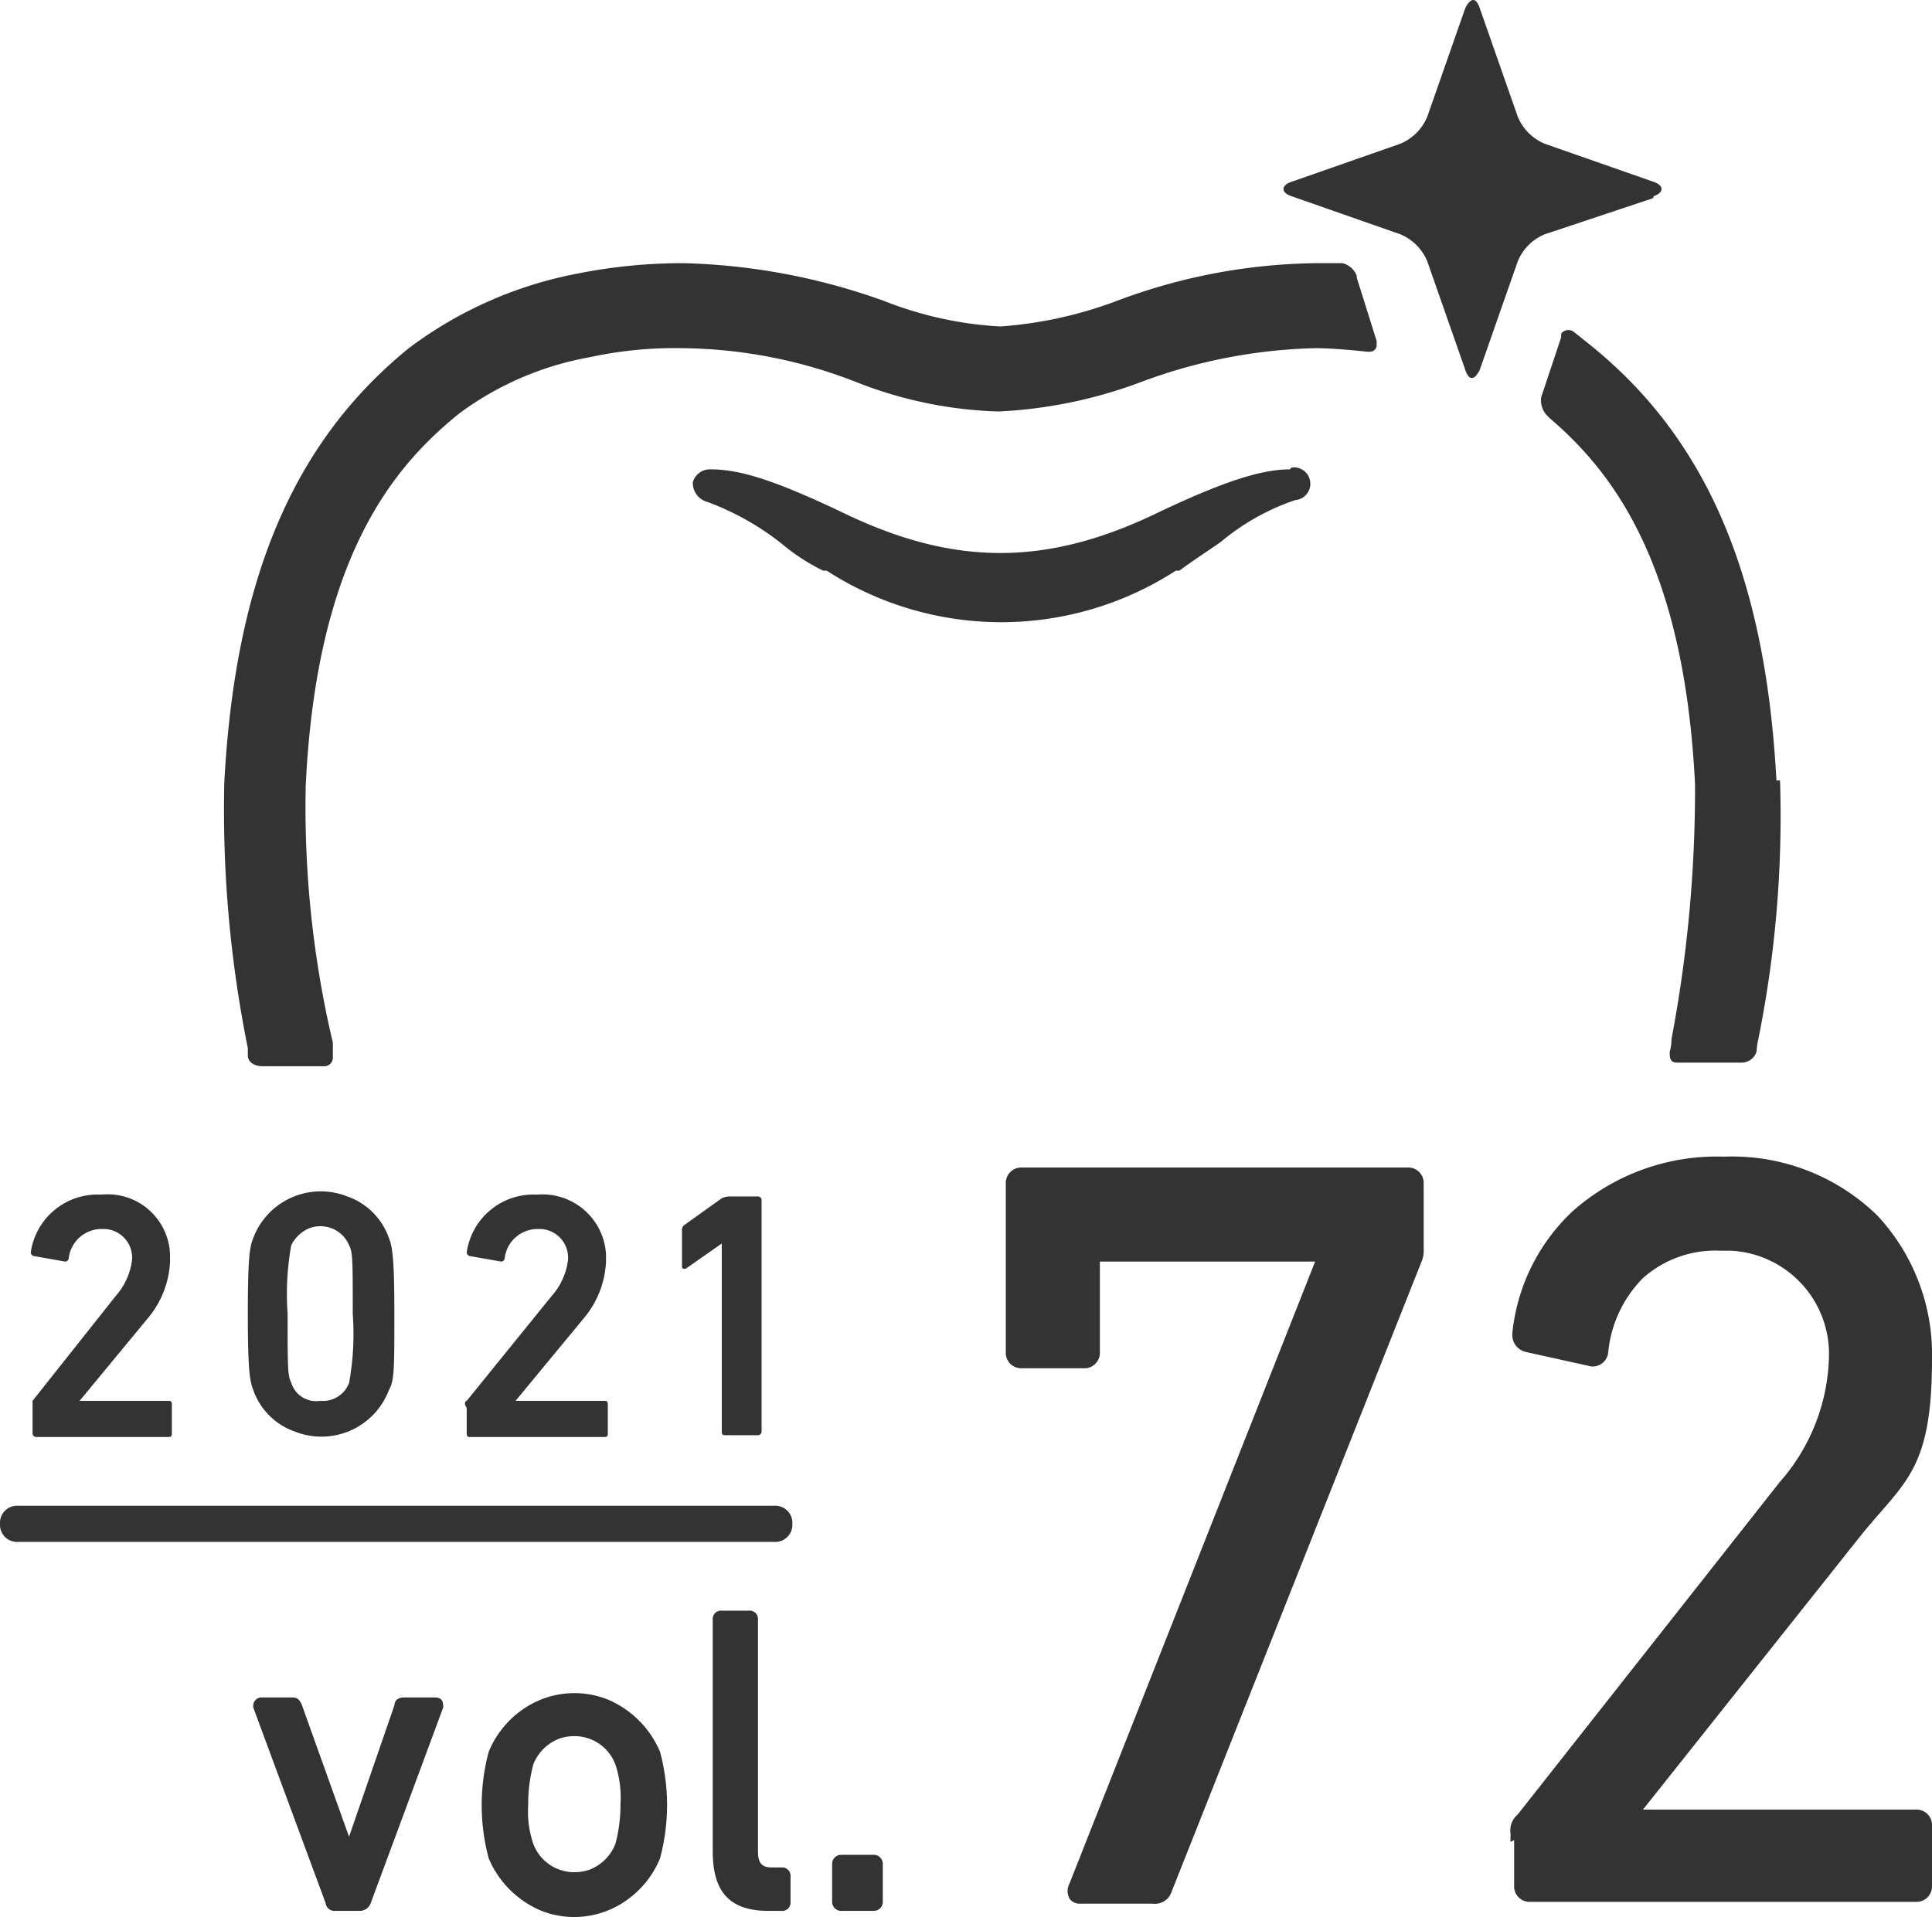 <svg xmlns="http://www.w3.org/2000/svg" width="106.8" height="105.99" viewBox="0 0 106.8 105.99"><g transform="translate(0 0.05)"><path d="M71.3,25.9c-1.6,0-3.7.7-7.1,2.3-6.3,3.1-11.5,3.1-17.8,0-3.4-1.6-5.4-2.3-7.1-2.3a.993.993,0,0,0-1,.7,1.084,1.084,0,0,0,.8,1.1A14.954,14.954,0,0,1,43.2,30a11.355,11.355,0,0,0,2.3,1.5h.2a17.762,17.762,0,0,0,19.3,0h.2c.8-.6,1.6-1.1,2.3-1.6a12.748,12.748,0,0,1,4.1-2.3.906.906,0,1,0-.2-1.8h0Z" fill="#333"/><path d="M75,15.2a1.12,1.12,0,0,0-.8-.7H72.8a32.16,32.16,0,0,0-11.1,2.1A22.866,22.866,0,0,1,55.3,18a20.419,20.419,0,0,1-6.4-1.4,35.2,35.2,0,0,0-11.1-2.1,29.783,29.783,0,0,0-6,.6,22.49,22.49,0,0,0-9.2,4.1C16.2,24.4,13,32,12.4,43.2a66.455,66.455,0,0,0,1.3,14.7v.4c0,.4.4.6.8.6h3.4a.472.472,0,0,0,.5-.5v-.8a56.68,56.68,0,0,1-1.5-14.2c.6-12.7,4.9-17.7,8.5-20.6a17.182,17.182,0,0,1,7.2-3.1,22.062,22.062,0,0,1,5.1-.5,27.008,27.008,0,0,1,9.7,1.9,23.1,23.1,0,0,0,7.8,1.6A25.805,25.805,0,0,0,63,21.1a29.341,29.341,0,0,1,9.7-1.9c1.2,0,2.9.2,2.9.2.2,0,.4,0,.5-.3v-.3L75,15.3Z" fill="#333"/><path d="M98.2,43.1c-.6-11.2-3.8-18.8-10.2-24l-1-.8a.494.494,0,0,0-.7.1v.2l-1.1,3.3a1.209,1.209,0,0,0,.3,1l.2.2c3.5,3,7.4,8.1,8,20.2a73.988,73.988,0,0,1-1.3,14.1,2.442,2.442,0,0,1-.1.7c0,.3,0,.6.4.6h3.6a.871.871,0,0,0,.8-.6,4.184,4.184,0,0,1,.1-.7,62.355,62.355,0,0,0,1.2-14.3Z" fill="#333"/><path d="M91.4,10.8c.6-.2.6-.6,0-.8l-6-2.1a2.758,2.758,0,0,1-1.5-1.5L81.8.4c-.2-.6-.5-.6-.8,0l-2.1,6a2.758,2.758,0,0,1-1.5,1.5l-6,2.1c-.6.2-.6.6,0,.8l6,2.1a2.758,2.758,0,0,1,1.5,1.5l2.1,6c.2.6.5.6.8,0l2.1-6a2.758,2.758,0,0,1,1.5-1.5l6-2Z" fill="#333"/><path d="M1.8,77.6v-.2l4.6-5.8a3.672,3.672,0,0,0,.9-2,1.586,1.586,0,0,0-1.5-1.7H5.6a1.831,1.831,0,0,0-1.8,1.6h0a.2.2,0,0,1-.2.2h0l-1.7-.3a.215.215,0,0,1-.2-.2h0A3.724,3.724,0,0,1,5.6,66a3.45,3.45,0,0,1,3.8,3.3v.4a5.215,5.215,0,0,1-1.2,3.1L4.4,77.4H9.3c.1,0,.2,0,.2.2h0v1.6c0,.1,0,.2-.2.2H2a.2.2,0,0,1-.2-.2h0V77.6Z" fill="#333"/><path d="M13.7,72.6c0-3.1.1-3.7.3-4.2a3.987,3.987,0,0,1,5.2-2.3,3.748,3.748,0,0,1,2.3,2.3c.2.5.3,1.2.3,4.2s0,3.7-.3,4.2a3.987,3.987,0,0,1-5.2,2.3A3.748,3.748,0,0,1,14,76.8c-.2-.5-.3-1.2-.3-4.2Zm4,4.8a1.543,1.543,0,0,0,1.6-1,15.16,15.16,0,0,0,.2-3.8c0-3,0-3.4-.2-3.8a1.721,1.721,0,0,0-2.3-.9,1.962,1.962,0,0,0-.9.9,15.16,15.16,0,0,0-.2,3.8c0,3,0,3.4.2,3.8a1.435,1.435,0,0,0,1.6,1Z" fill="#333"/><path d="M25.7,77.6s0-.2.1-.2l4.7-5.8a3.672,3.672,0,0,0,.9-2,1.586,1.586,0,0,0-1.5-1.7h-.2a1.831,1.831,0,0,0-1.8,1.6h0a.2.2,0,0,1-.2.2h0L26,69.4a.215.215,0,0,1-.2-.2A3.724,3.724,0,0,1,29.7,66a3.513,3.513,0,0,1,3.8,3.3v.4a5.215,5.215,0,0,1-1.2,3.1l-3.8,4.6h4.9c.1,0,.2,0,.2.2h0v1.6c0,.1,0,.2-.2.2H26c-.1,0-.2,0-.2-.2h0V77.8Z" fill="#333"/><path d="M39.9,68.7h0l-2,1.4c-.1,0-.2,0-.2-.1V68a.367.367,0,0,1,.1-.3l2.1-1.5a1.034,1.034,0,0,1,.4-.1h1.6a.2.2,0,0,1,.2.2h0V79.1a.2.2,0,0,1-.2.2H40.1c-.1,0-.2,0-.2-.2h0V68.8Z" fill="#333"/><path d="M1,83.2H42.8a.945.945,0,0,1,1,1h0a.945.945,0,0,1-1,1H1a.945.945,0,0,1-1-1H0A.945.945,0,0,1,1,83.2Z" fill="#333"/><path d="M42.5,105.3c-2,0-2.8-.9-2.8-3V89.5c0-.1,0-.2.2-.2h1.5c.1,0,.2,0,.2.2h0v12.8c0,.9.4,1.2,1.1,1.2h.5c.1,0,.2,0,.2.2h0v1.4c0,.1,0,.2-.2.2h-.8Z" fill="#333"/><path d="M42.5,105.6h-.1c-2.074-.031-3-1.052-3-3.3V89.5a.459.459,0,0,1,.5-.5h1.5a.459.459,0,0,1,.5.5v12.8c0,.753.293.9.8.9h.5a.459.459,0,0,1,.5.5v1.4a.459.459,0,0,1-.5.5ZM40,89.6v12.7a3.022,3.022,0,0,0,.568,2.082,2.47,2.47,0,0,0,1.921.618H43.1v-1.2h-.4c-.929,0-1.4-.5-1.4-1.5V89.6Z" fill="#333"/><path d="M27.3,102.6a11.017,11.017,0,0,1,0-5.7,4.8,4.8,0,0,1,6.2-2.7,5.1,5.1,0,0,1,2.7,2.7,11.017,11.017,0,0,1,0,5.7,4.8,4.8,0,0,1-6.2,2.7A5.1,5.1,0,0,1,27.3,102.6Zm7-.6a8.524,8.524,0,0,0,.3-2.3,6.083,6.083,0,0,0-.3-2.3,2.742,2.742,0,0,0-3.5-1.6,2.8,2.8,0,0,0-1.6,1.6,8.524,8.524,0,0,0-.3,2.3,5.833,5.833,0,0,0,.3,2.3,2.742,2.742,0,0,0,3.5,1.6,2.8,2.8,0,0,0,1.6-1.6Z" fill="#333"/><path d="M31.744,105.94a4.976,4.976,0,0,1-1.855-.361,5.43,5.43,0,0,1-2.865-2.863l-.008-.019-.005-.02a11.364,11.364,0,0,1,0-5.853l.005-.02.008-.019A5.28,5.28,0,0,1,28.93,94.44a4.967,4.967,0,0,1,4.682-.519,5.43,5.43,0,0,1,2.866,2.863l.008.019.005.02a11.364,11.364,0,0,1,0,5.853l-.005.02-.008.019a5.28,5.28,0,0,1-1.907,2.344A5.014,5.014,0,0,1,31.744,105.94ZM27.585,102.5a4.816,4.816,0,0,0,2.531,2.52,4.367,4.367,0,0,0,4.118-.46,4.68,4.68,0,0,0,1.682-2.06,10.77,10.77,0,0,0,0-5.507,4.816,4.816,0,0,0-2.531-2.52,4.367,4.367,0,0,0-4.118.46A4.68,4.68,0,0,0,27.585,97,10.77,10.77,0,0,0,27.585,102.5Zm4.184,1.558h0a3.011,3.011,0,0,1-2.848-1.951A6.109,6.109,0,0,1,28.6,99.7a8.811,8.811,0,0,1,.312-2.382l.008-.023a3.078,3.078,0,0,1,1.763-1.77l.017-.007a3.062,3.062,0,0,1,1.033-.179,3.01,3.01,0,0,1,2.851,1.96,6.389,6.389,0,0,1,.317,2.4,8.811,8.811,0,0,1-.312,2.382l-.008.023a3.078,3.078,0,0,1-1.763,1.77l-.017.007A3.062,3.062,0,0,1,31.768,104.061Zm-2.283-6.567A8.216,8.216,0,0,0,29.2,99.7a5.566,5.566,0,0,0,.276,2.182l.007.017a2.409,2.409,0,0,0,2.286,1.562h0a2.463,2.463,0,0,0,.822-.141,2.5,2.5,0,0,0,1.424-1.415A8.216,8.216,0,0,0,34.3,99.7a5.839,5.839,0,0,0-.281-2.195,2.41,2.41,0,0,0-2.287-1.566,2.464,2.464,0,0,0-.822.141A2.5,2.5,0,0,0,29.485,97.494Z" fill="#333"/><path d="M18.6,105.3c-.1,0-.3,0-.3-.2l-4-10.8c0-.1,0-.2.2-.2h1.6c.2,0,.2,0,.3.2l2.9,8.1h0l2.8-8.1c0-.2.1-.2.3-.2H24c.2,0,.2,0,.2.2l-4,10.8c0,.1-.2.2-.3.2H18.6Z" fill="#333"/><path d="M19.9,105.6H18.5v0a.484.484,0,0,1-.5-.431L14,94.354V94.3a.459.459,0,0,1,.5-.5h1.6c.335,0,.427.082.568.366l.014.033,2.613,7.3L21.8,94.244c.03-.444.426-.444.6-.444H24c.364,0,.5.136.5.5v.054l-4.007,10.818A.642.642,0,0,1,19.9,105.6Zm-1.317-.6h1.306a.2.2,0,0,0,.034-.014L23.843,94.4h-1.46L19.3,103.3l-3.181-8.886-.009-.018H14.657Z" fill="#333"/><rect width="2.2" height="2.5" rx="0.2" transform="translate(46.3 102.8)" fill="#333"/><path d="M.2-.3H2a.5.5,0,0,1,.5.5V2.3a.5.5,0,0,1-.5.5H.2a.5.5,0,0,1-.5-.5V.2A.5.5,0,0,1,.2-.3ZM1.9.3H.3V2.2H1.9Z" transform="translate(46.3 102.8)" fill="#333"/><path d="M73,69.6v-.2H60.8c-.2,0-.3,0-.3.3h0v5a.56.56,0,0,1-.5.6H56.5a.56.56,0,0,1-.6-.5h0V65.4a.56.56,0,0,1,.5-.6H77.8a.56.56,0,0,1,.6.5h0V69a1.268,1.268,0,0,1-.1.6L64.5,104.4c-.2.4-.3.5-.8.5h-4c-.3,0-.5-.2-.3-.7L73.1,69.5Z" fill="#333"/><path d="M56.4,64.5H77.8a.855.855,0,0,1,.9.8V69a1.55,1.55,0,0,1-.126.722L64.768,104.534a.971.971,0,0,1-1.068.666h-4a.662.662,0,0,1-.573-.273.874.874,0,0,1-.006-.839L72.7,69.7H60.8v5a.855.855,0,0,1-.8.9H56.5a.855.855,0,0,1-.9-.8V65.4A.855.855,0,0,1,56.4,64.5Zm7.826,39.777L78.032,69.466A1.018,1.018,0,0,0,78.1,69V65.3c0-.114-.158-.2-.3-.2H56.4c-.114,0-.2.158-.2.3v9.4c0,.114.158.2.3.2H60c.114,0,.2-.158.2-.3v-5c0-.6.405-.6.6-.6H73.076l.834-.834L59.679,104.31a.511.511,0,0,0-.056.278.187.187,0,0,0,.077.012h4C64.06,104.6,64.077,104.575,64.226,104.277Z" fill="#333"/><path d="M83.8,101.3a.829.829,0,0,1,.3-.8L98.6,82.1a11.181,11.181,0,0,0,2.8-7,6.023,6.023,0,0,0-5.7-6.3h-.6c-3.8,0-6,2.3-6.5,5.9a.56.56,0,0,1-.6.5h0l-3.6-.8c-.3,0-.5-.4-.5-.7h0c.5-4.8,4.3-9.5,11.4-9.5s11.2,4.8,11.2,10.9-1.5,6.6-3.9,9.6L90.2,100.3h15.7a.56.56,0,0,1,.6.5h0v3.4a.56.56,0,0,1-.5.6H84.6a.56.56,0,0,1-.6-.5h0v-3.1Z" fill="#333"/><path d="M106,105.1H84.6a.855.855,0,0,1-.9-.8v-2.615l-.2.1V101.3a1.13,1.13,0,0,1,.391-1.02L98.376,81.9a10.848,10.848,0,0,0,2.724-6.811v-.007a5.714,5.714,0,0,0-5.41-5.982H95.1a6.014,6.014,0,0,0-4.282,1.518A6.75,6.75,0,0,0,88.9,74.724a.859.859,0,0,1-.9.776h-.033l-3.605-.8a.962.962,0,0,1-.762-1l0-.031a10.724,10.724,0,0,1,3.319-6.738A11.992,11.992,0,0,1,95.3,63.9a11.493,11.493,0,0,1,8.477,3.253A11.253,11.253,0,0,1,106.8,75.1c0,5.194-1.073,6.426-2.85,8.466-.353.406-.719.825-1.116,1.321L90.822,100H105.9a.855.855,0,0,1,.9.8v3.4A.855.855,0,0,1,106,105.1Zm-21.7-4.373V104.3c0,.114.158.2.3.2H106c.114,0,.2-.158.2-.3v-3.4c0-.114-.158-.2-.3-.2H89.578l12.787-16.087c.405-.506.791-.95,1.132-1.341a9.972,9.972,0,0,0,1.987-2.891A13.947,13.947,0,0,0,106.2,75.1a10.658,10.658,0,0,0-2.852-7.528A10.909,10.909,0,0,0,95.3,64.5c-7,0-10.614,4.625-11.1,9.214.006.19.131.386.2.386h.033l3.6.8c.134-.01.272-.092.272-.2v-.021l0-.021a7.339,7.339,0,0,1,2.1-4.477A6.592,6.592,0,0,1,95.1,68.5h.618a6.315,6.315,0,0,1,5.981,6.614,11.451,11.451,0,0,1-2.87,7.178Z" fill="#333"/></g></svg>
